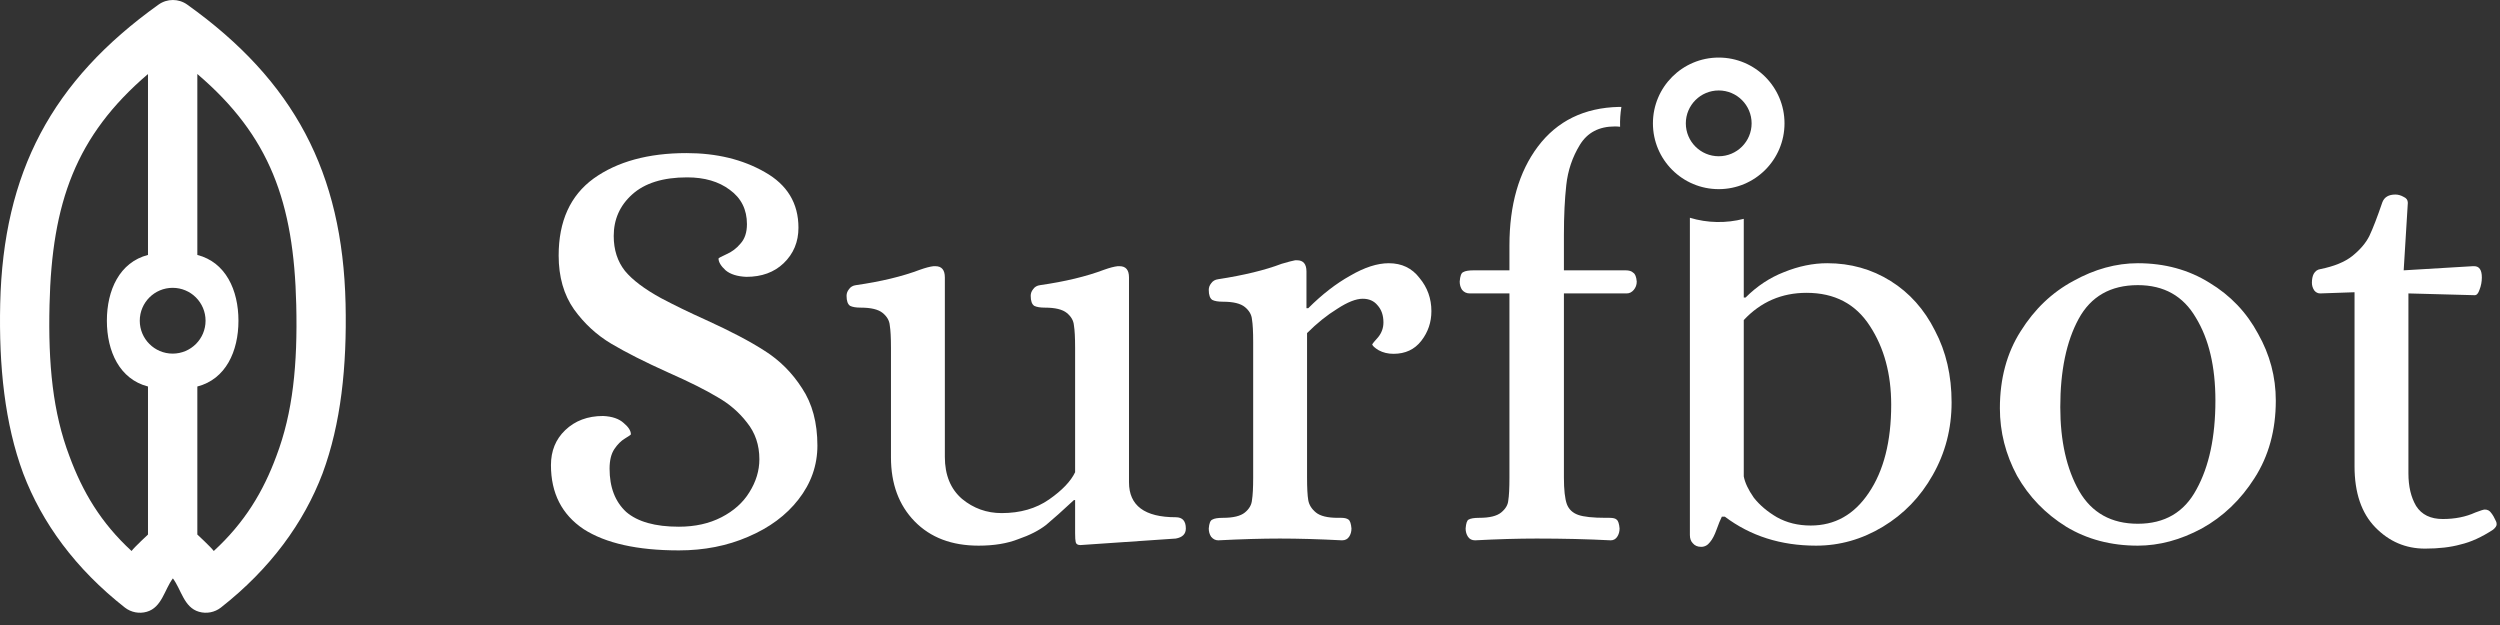 <svg width="152" height="38" viewBox="0 0 152 38" version="1.1" xmlns="http://www.w3.org/2000/svg" xmlns:xlink="http://www.w3.org/1999/xlink">
<rect x="0" y="0" width="152" height="38" fill="#333333" stroke="none"/>
<title>surfbot-logo</title>
<desc>Created using Figma</desc>
<g id="Canvas" transform="translate(-45 -41)">
<g id="surfbot-logo">
<use xlink:href="#path0_fill" transform="translate(45 41)" fill="#FFFFFF"/>
<use xlink:href="#path1_fill" transform="translate(45 41)" fill="#FFFFFF"/>
<use xlink:href="#path2_fill" transform="translate(45 41)" fill="#FFFFFF"/>
<use xlink:href="#path3_fill" transform="translate(45 41)" fill="#FFFFFF"/>
<use xlink:href="#path4_fill" transform="translate(45 41)" fill="#FFFFFF"/>
<use xlink:href="#path5_fill" transform="translate(45 41)" fill="#FFFFFF"/>
<use xlink:href="#path6_fill" transform="translate(45 41)" fill="#FFFFFF"/>
<use xlink:href="#path7_fill" transform="translate(45 41)" fill="#FFFFFF"/>
<use xlink:href="#path8_fill" transform="translate(45 41)" fill="#FFFFFF"/>
</g>
</g>
<defs>
<path id="path0_fill" d="M 41.274 33.464C 38.754 33.464 36.822 33.032 35.478 32.168C 34.158 31.28 33.498 29.984 33.498 28.28C 33.498 27.416 33.786 26.708 34.362 26.156C 34.962 25.58 35.73 25.292 36.666 25.292C 37.218 25.316 37.638 25.46 37.926 25.724C 38.214 25.964 38.358 26.192 38.358 26.408C 38.358 26.432 38.238 26.516 37.998 26.66C 37.758 26.804 37.542 27.02 37.35 27.308C 37.158 27.596 37.062 27.992 37.062 28.496C 37.062 29.624 37.398 30.5 38.07 31.124C 38.766 31.724 39.834 32.024 41.274 32.024C 42.258 32.024 43.122 31.832 43.866 31.448C 44.61 31.064 45.174 30.56 45.558 29.936C 45.966 29.288 46.17 28.616 46.17 27.92C 46.17 27.056 45.918 26.312 45.414 25.688C 44.934 25.064 44.334 24.548 43.614 24.14C 42.894 23.708 41.91 23.216 40.662 22.664C 39.222 22.016 38.058 21.428 37.17 20.9C 36.282 20.372 35.526 19.676 34.902 18.812C 34.278 17.924 33.966 16.832 33.966 15.536C 33.966 13.448 34.674 11.888 36.09 10.856C 37.53 9.824 39.414 9.308 41.742 9.308C 43.566 9.308 45.15 9.692 46.494 10.46C 47.862 11.228 48.546 12.356 48.546 13.844C 48.546 14.708 48.246 15.428 47.646 16.004C 47.07 16.556 46.314 16.832 45.378 16.832C 44.826 16.808 44.406 16.676 44.118 16.436C 43.83 16.172 43.686 15.932 43.686 15.716C 43.686 15.692 43.842 15.608 44.154 15.464C 44.49 15.32 44.778 15.104 45.018 14.816C 45.282 14.528 45.414 14.132 45.414 13.628C 45.414 12.74 45.066 12.044 44.37 11.54C 43.698 11.036 42.834 10.784 41.778 10.784C 40.314 10.784 39.198 11.132 38.43 11.828C 37.686 12.5 37.314 13.34 37.314 14.348C 37.314 15.188 37.542 15.896 37.998 16.472C 38.454 17.024 39.186 17.576 40.194 18.128C 41.01 18.56 41.898 18.992 42.858 19.424C 44.394 20.12 45.606 20.756 46.494 21.332C 47.406 21.908 48.162 22.664 48.762 23.6C 49.386 24.536 49.698 25.7 49.698 27.092C 49.698 28.292 49.314 29.384 48.546 30.368C 47.802 31.328 46.782 32.084 45.486 32.636C 44.214 33.188 42.81 33.464 41.274 33.464Z"/>
<path id="path1_fill" d="M 59.499 33.176C 57.867 33.176 56.571 32.684 55.611 31.7C 54.651 30.716 54.171 29.42 54.171 27.812L 54.171 21.152C 54.171 20.528 54.147 20.072 54.099 19.784C 54.075 19.496 53.931 19.244 53.667 19.028C 53.403 18.812 52.959 18.704 52.335 18.704C 52.047 18.704 51.831 18.668 51.687 18.596C 51.543 18.5 51.471 18.296 51.471 17.984C 51.471 17.84 51.519 17.708 51.615 17.588C 51.711 17.444 51.855 17.36 52.047 17.336C 53.559 17.12 54.855 16.808 55.935 16.4C 56.271 16.28 56.547 16.208 56.763 16.184L 56.871 16.184C 57.255 16.184 57.447 16.412 57.447 16.868L 57.447 27.776C 57.447 28.88 57.795 29.732 58.491 30.332C 59.187 30.908 59.991 31.196 60.903 31.196C 62.031 31.196 62.991 30.92 63.783 30.368C 64.575 29.816 65.103 29.264 65.367 28.712L 65.367 21.152C 65.367 20.528 65.343 20.072 65.295 19.784C 65.271 19.496 65.127 19.244 64.863 19.028C 64.599 18.812 64.155 18.704 63.531 18.704C 63.243 18.704 63.027 18.668 62.883 18.596C 62.739 18.5 62.667 18.296 62.667 17.984C 62.667 17.84 62.715 17.708 62.811 17.588C 62.907 17.444 63.051 17.36 63.243 17.336C 64.755 17.12 66.051 16.808 67.131 16.4C 67.467 16.28 67.743 16.208 67.959 16.184L 68.067 16.184C 68.451 16.184 68.643 16.412 68.643 16.868L 68.643 29.324C 68.643 30.74 69.591 31.448 71.487 31.448C 71.895 31.448 72.099 31.676 72.099 32.132C 72.099 32.468 71.895 32.672 71.487 32.744L 65.691 33.14C 65.523 33.14 65.427 33.08 65.403 32.96C 65.379 32.864 65.367 32.684 65.367 32.42L 65.367 30.404L 65.295 30.404C 64.599 31.052 64.035 31.556 63.603 31.916C 63.171 32.252 62.607 32.54 61.911 32.78C 61.239 33.044 60.435 33.176 59.499 33.176Z"/>
<path id="path2_fill" d="M 74.069 32.852C 73.901 32.852 73.757 32.78 73.637 32.636C 73.541 32.492 73.493 32.324 73.493 32.132C 73.517 31.82 73.589 31.64 73.709 31.592C 73.829 31.52 74.045 31.484 74.357 31.484C 74.981 31.484 75.425 31.376 75.689 31.16C 75.953 30.944 76.097 30.692 76.121 30.404C 76.169 30.116 76.193 29.66 76.193 29.036L 76.193 20.792C 76.193 20.168 76.169 19.712 76.121 19.424C 76.097 19.136 75.953 18.884 75.689 18.668C 75.425 18.452 74.981 18.344 74.357 18.344C 74.069 18.344 73.853 18.308 73.709 18.236C 73.565 18.14 73.493 17.936 73.493 17.624C 73.493 17.48 73.541 17.348 73.637 17.228C 73.733 17.084 73.877 17 74.069 16.976C 75.629 16.736 76.913 16.424 77.921 16.04C 78.329 15.92 78.605 15.848 78.749 15.824L 78.857 15.824C 79.241 15.824 79.433 16.052 79.433 16.508L 79.433 18.74L 79.541 18.74C 80.381 17.9 81.233 17.24 82.097 16.76C 82.961 16.256 83.741 16.004 84.437 16.004C 85.229 16.004 85.853 16.304 86.309 16.904C 86.789 17.48 87.029 18.152 87.029 18.92C 87.029 19.592 86.825 20.192 86.417 20.72C 86.009 21.248 85.445 21.512 84.725 21.512C 84.389 21.512 84.089 21.44 83.825 21.296C 83.585 21.152 83.453 21.032 83.429 20.936C 83.453 20.888 83.573 20.744 83.789 20.504C 84.005 20.24 84.113 19.94 84.113 19.604C 84.113 19.172 83.993 18.824 83.753 18.56C 83.537 18.296 83.237 18.164 82.853 18.164C 82.445 18.164 81.929 18.368 81.305 18.776C 80.681 19.16 80.069 19.652 79.469 20.252L 79.469 29.036C 79.469 29.66 79.493 30.116 79.541 30.404C 79.589 30.692 79.745 30.944 80.009 31.16C 80.273 31.376 80.717 31.484 81.341 31.484L 81.557 31.484C 81.749 31.484 81.893 31.52 81.989 31.592C 82.085 31.664 82.145 31.844 82.169 32.132C 82.169 32.324 82.121 32.492 82.025 32.636C 81.929 32.78 81.785 32.852 81.593 32.852C 80.201 32.78 78.941 32.744 77.813 32.744C 76.733 32.744 75.485 32.78 74.069 32.852Z"/>
<path id="path3_fill" d="M 129.981 33.176C 128.349 33.176 126.897 32.792 125.625 32.024C 124.353 31.232 123.357 30.2 122.637 28.928C 121.941 27.632 121.593 26.264 121.593 24.824C 121.593 23.024 122.013 21.464 122.853 20.144C 123.693 18.8 124.761 17.78 126.057 17.084C 127.353 16.364 128.661 16.004 129.981 16.004C 131.613 16.004 133.065 16.4 134.337 17.192C 135.609 17.96 136.593 18.992 137.289 20.288C 138.009 21.56 138.369 22.916 138.369 24.356C 138.369 26.156 137.937 27.728 137.073 29.072C 136.233 30.392 135.165 31.412 133.869 32.132C 132.573 32.828 131.277 33.176 129.981 33.176ZM 129.981 31.844C 131.613 31.844 132.801 31.148 133.545 29.756C 134.313 28.364 134.697 26.564 134.697 24.356C 134.697 22.292 134.301 20.612 133.509 19.316C 132.741 17.996 131.565 17.336 129.981 17.336C 128.325 17.336 127.125 18.02 126.381 19.388C 125.637 20.756 125.265 22.544 125.265 24.752C 125.265 26.816 125.649 28.52 126.417 29.864C 127.185 31.184 128.373 31.844 129.981 31.844Z"/>
<path id="path4_fill" d="M 147.44 33.356C 146.264 33.356 145.256 32.924 144.416 32.06C 143.576 31.196 143.156 29.96 143.156 28.352L 143.156 17.768L 141.068 17.84C 140.924 17.84 140.804 17.78 140.708 17.66C 140.612 17.516 140.564 17.36 140.564 17.192C 140.564 16.976 140.6 16.796 140.672 16.652C 140.768 16.484 140.9 16.388 141.068 16.364C 141.908 16.196 142.556 15.932 143.012 15.572C 143.492 15.188 143.84 14.78 144.056 14.348C 144.272 13.892 144.536 13.208 144.848 12.296C 144.968 11.984 145.232 11.828 145.64 11.828C 145.808 11.828 145.976 11.876 146.144 11.972C 146.312 12.044 146.396 12.164 146.396 12.332L 146.144 16.436L 150.356 16.184L 150.428 16.184C 150.74 16.184 150.896 16.412 150.896 16.868C 150.896 17.132 150.848 17.384 150.752 17.624C 150.68 17.84 150.584 17.948 150.464 17.948L 146.432 17.84L 146.432 28.784C 146.432 29.576 146.588 30.236 146.9 30.764C 147.236 31.292 147.776 31.556 148.52 31.556C 149.264 31.556 149.924 31.424 150.5 31.16C 150.812 31.04 151.004 30.98 151.076 30.98C 151.244 30.98 151.376 31.052 151.472 31.196C 151.568 31.316 151.664 31.484 151.76 31.7C 151.784 31.748 151.796 31.808 151.796 31.88C 151.796 31.976 151.724 32.084 151.58 32.204C 150.884 32.66 150.224 32.96 149.6 33.104C 149 33.272 148.28 33.356 147.44 33.356Z"/>
<path id="path5_fill" d="M 89.254 32.636C 89.35 32.78 89.494 32.852 89.686 32.852C 91.054 32.78 92.302 32.744 93.43 32.744C 95.038 32.744 96.538 32.78 97.93 32.852C 98.098 32.852 98.23 32.78 98.326 32.636C 98.422 32.492 98.47 32.324 98.47 32.132C 98.446 31.844 98.386 31.664 98.29 31.592C 98.218 31.52 98.074 31.484 97.858 31.484L 97.642 31.484C 96.85 31.484 96.286 31.424 95.95 31.304C 95.614 31.184 95.386 30.968 95.266 30.656C 95.146 30.32 95.086 29.78 95.086 29.036L 95.086 17.84L 98.902 17.84C 99.07 17.84 99.214 17.768 99.334 17.624C 99.454 17.48 99.514 17.312 99.514 17.12C 99.49 16.832 99.418 16.652 99.298 16.58C 99.202 16.484 99.046 16.436 98.83 16.436L 95.086 16.436L 95.086 14.276C 95.086 13.124 95.134 12.116 95.23 11.252C 95.326 10.364 95.602 9.548 96.058 8.804C 96.514 8.06 97.222 7.688 98.182 7.688C 98.292 7.688 98.399 7.694 98.502 7.707C 98.488 7.301 98.516 6.893 98.581 6.502C 98.532 6.501 98.483 6.5 98.434 6.5C 96.322 6.548 94.678 7.352 93.502 8.912C 92.35 10.448 91.774 12.452 91.774 14.924L 91.774 16.436L 89.614 16.436C 89.302 16.436 89.086 16.472 88.966 16.544C 88.846 16.592 88.774 16.784 88.75 17.12C 88.75 17.312 88.798 17.48 88.894 17.624C 89.014 17.768 89.17 17.84 89.362 17.84L 91.774 17.84L 91.774 29.036C 91.774 29.684 91.75 30.152 91.702 30.44C 91.678 30.704 91.534 30.944 91.27 31.16C 91.006 31.376 90.562 31.484 89.938 31.484C 89.626 31.484 89.41 31.52 89.29 31.592C 89.194 31.64 89.134 31.82 89.11 32.132C 89.11 32.324 89.158 32.492 89.254 32.636Z"/>
<path id="path6_fill" fill-rule="evenodd" d="M 108.498 7.5C 108.498 9.709 106.707 11.5 104.498 11.5C 102.289 11.5 100.498 9.709 100.498 7.5C 100.498 5.291 102.289 3.5 104.498 3.5C 106.707 3.5 108.498 5.291 108.498 7.5ZM 104.498 9.5C 105.603 9.5 106.498 8.605 106.498 7.5C 106.498 6.395 105.603 5.5 104.498 5.5C 103.394 5.5 102.498 6.395 102.498 7.5C 102.498 8.605 103.394 9.5 104.498 9.5Z"/>
<path id="path7_fill" fill-rule="evenodd" d="M 102.745 13.24L 102.745 32.528C 102.745 32.744 102.805 32.912 102.925 33.032C 103.045 33.176 103.213 33.248 103.429 33.248C 103.645 33.248 103.825 33.152 103.969 32.96C 104.113 32.792 104.245 32.54 104.365 32.204C 104.485 31.868 104.593 31.604 104.689 31.412L 104.869 31.412C 106.429 32.588 108.277 33.176 110.413 33.176C 111.853 33.176 113.209 32.792 114.481 32.024C 115.753 31.256 116.761 30.212 117.505 28.892C 118.273 27.548 118.657 26.072 118.657 24.464C 118.657 22.832 118.321 21.38 117.649 20.108C 117.001 18.812 116.101 17.804 114.949 17.084C 113.797 16.364 112.513 16.004 111.097 16.004C 110.233 16.004 109.357 16.184 108.469 16.544C 107.605 16.88 106.825 17.396 106.129 18.092L 106.021 18.092L 106.021 13.305C 104.951 13.585 103.804 13.563 102.745 13.24ZM 113.617 29.972C 112.729 31.292 111.553 31.952 110.089 31.952C 109.321 31.952 108.637 31.784 108.037 31.448C 107.461 31.112 106.993 30.716 106.633 30.26C 106.297 29.78 106.093 29.348 106.021 28.964L 106.021 19.46C 107.053 18.356 108.325 17.804 109.837 17.804C 111.541 17.804 112.825 18.476 113.689 19.82C 114.553 21.14 114.985 22.736 114.985 24.608C 114.985 26.84 114.529 28.628 113.617 29.972Z"/>
<path id="path8_fill" fill-rule="evenodd" d="M 9.64 0.279C 10.161 -0.093 10.862 -0.093 11.383 0.279C 17.88 4.92 20.826 10.483 21.011 18.465C 21.097 22.276 20.73 25.766 19.613 28.781C 18.468 31.797 16.431 34.584 13.433 36.938C 13.055 37.233 12.559 37.329 12.098 37.196C 11.179 36.933 11.023 35.844 10.511 35.166C 10 35.845 9.844 36.932 8.925 37.196C 8.465 37.329 7.968 37.233 7.59 36.938C 4.591 34.584 2.555 31.797 1.41 28.781C 0.293 25.766 -0.074 22.276 0.012 18.465C 0.198 10.483 3.143 4.92 9.64 0.279ZM 12.998 33.5C 14.875 31.775 16.005 29.893 16.804 27.728C 17.809 25.081 18.099 22.158 18.012 18.535C 17.867 12.311 16.411 8.261 11.998 4.5L 11.998 15.5C 13.724 15.944 14.498 17.636 14.498 19.5C 14.498 21.364 13.724 23.056 11.998 23.5L 11.998 32.5C 11.998 32.5 12.8 33.239 12.998 33.5ZM 7.998 33.5C 6.122 31.775 5.018 29.893 4.219 27.728C 3.214 25.081 2.924 22.158 3.011 18.535C 3.156 12.323 4.604 8.256 8.998 4.5L 8.998 15.5C 7.273 15.944 6.498 17.636 6.498 19.5C 6.498 21.364 7.273 23.056 8.998 23.5L 8.998 32.5C 8.998 32.5 8.189 33.249 7.998 33.5ZM 10.498 17.5C 9.394 17.5 8.498 18.395 8.498 19.5C 8.498 20.605 9.394 21.5 10.498 21.5C 11.603 21.5 12.498 20.605 12.498 19.5C 12.498 18.395 11.603 17.5 10.498 17.5Z"/>
</defs>
</svg>
